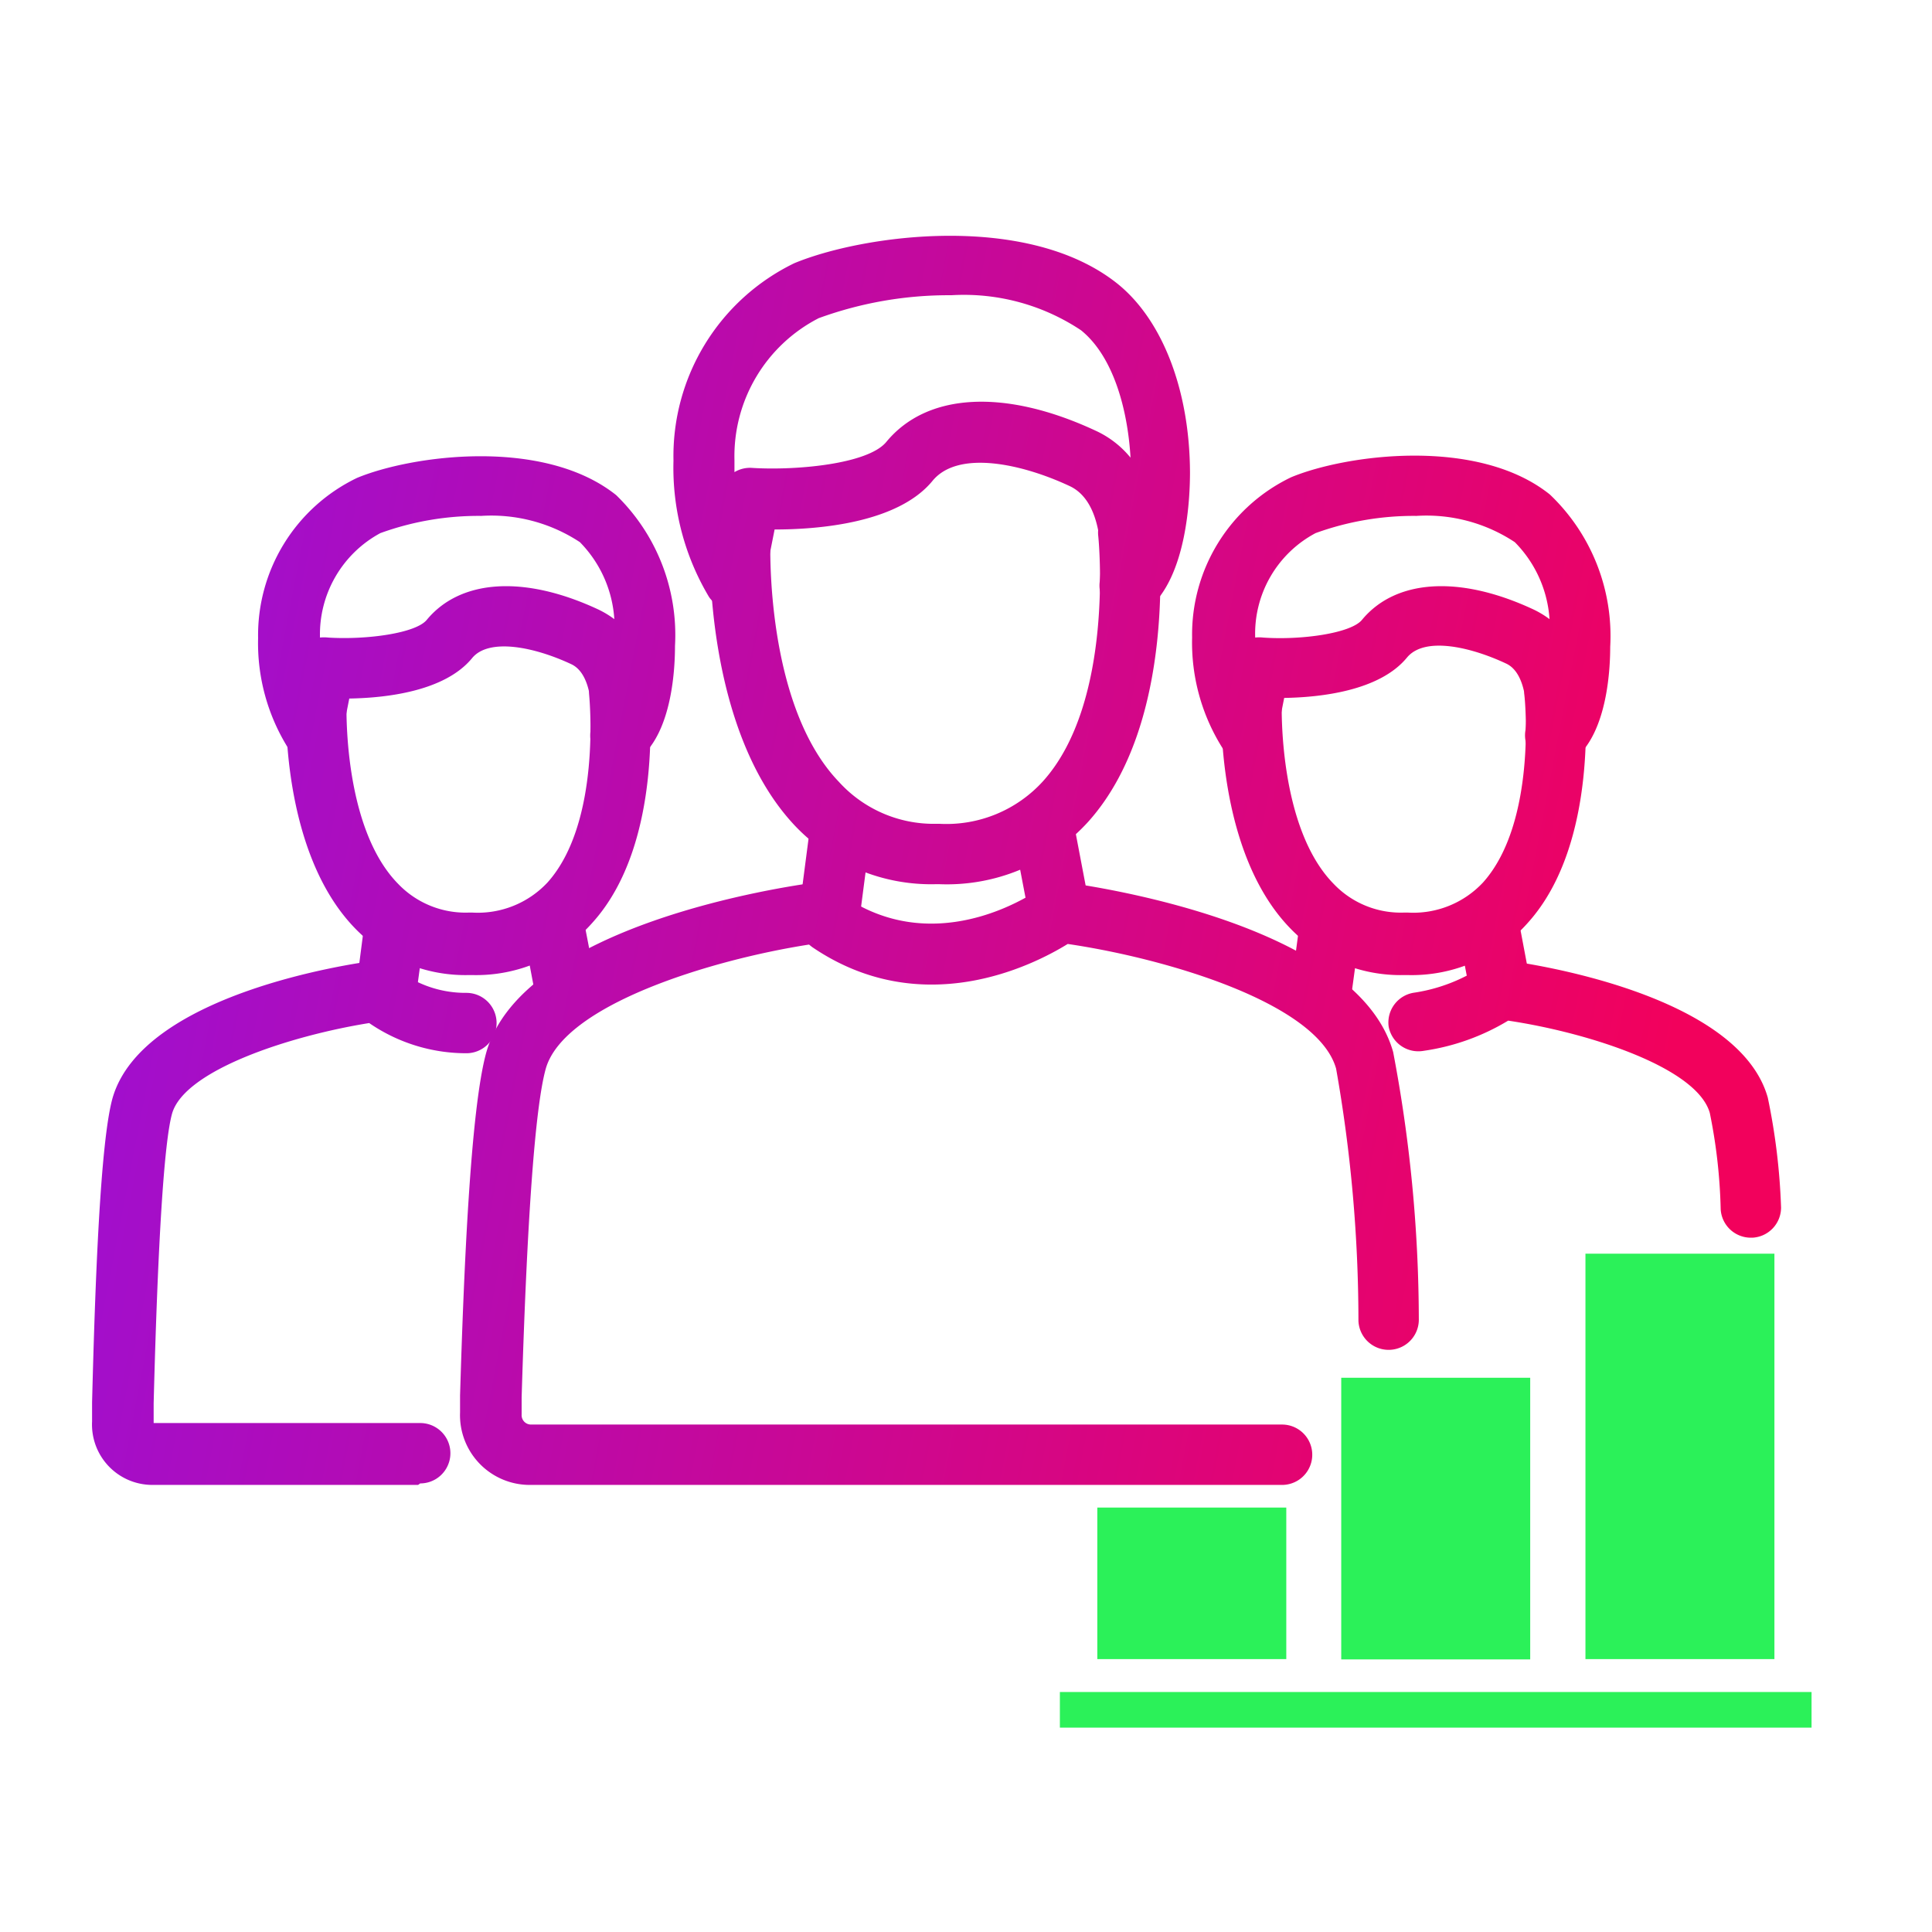 <svg id="Layer_1" data-name="Layer 1" xmlns="http://www.w3.org/2000/svg" xmlns:xlink="http://www.w3.org/1999/xlink" width="64" height="64" viewBox="0 0 64 64"><defs><linearGradient id="linear-gradient" x1="1.91" y1="29.64" x2="54.48" y2="39.82" gradientUnits="userSpaceOnUse"><stop offset="0" stop-color="#9d0fd3"/><stop offset="1" stop-color="#f2015c"/></linearGradient><linearGradient id="linear-gradient-2" x1="2.12" y1="28.57" x2="54.69" y2="38.75" xlink:href="#linear-gradient"/><linearGradient id="linear-gradient-3" x1="2.95" y1="24.28" x2="55.52" y2="34.45" xlink:href="#linear-gradient"/><linearGradient id="linear-gradient-4" x1="4.11" y1="18.31" x2="56.67" y2="28.49" xlink:href="#linear-gradient"/><linearGradient id="linear-gradient-5" x1="0.14" y1="38.82" x2="52.7" y2="48.99" xlink:href="#linear-gradient"/><linearGradient id="linear-gradient-6" x1="3.03" y1="23.86" x2="55.6" y2="34.04" xlink:href="#linear-gradient"/><linearGradient id="linear-gradient-7" x1="3.24" y1="22.79" x2="55.81" y2="32.97" xlink:href="#linear-gradient"/><linearGradient id="linear-gradient-8" x1="4.07" y1="18.5" x2="56.64" y2="28.68" xlink:href="#linear-gradient"/><linearGradient id="linear-gradient-9" x1="5.23" y1="12.53" x2="57.79" y2="22.71" xlink:href="#linear-gradient"/><linearGradient id="linear-gradient-10" x1="2.53" y1="26.47" x2="55.09" y2="36.65" xlink:href="#linear-gradient"/><linearGradient id="linear-gradient-11" x1="2.98" y1="24.12" x2="55.55" y2="34.3" xlink:href="#linear-gradient"/><linearGradient id="linear-gradient-12" x1="3.25" y1="22.75" x2="55.81" y2="32.92" xlink:href="#linear-gradient"/><linearGradient id="linear-gradient-13" x1="4.31" y1="17.25" x2="56.88" y2="27.42" xlink:href="#linear-gradient"/><linearGradient id="linear-gradient-14" x1="5.79" y1="9.6" x2="58.36" y2="19.77" xlink:href="#linear-gradient"/><linearGradient id="linear-gradient-15" x1="1.01" y1="34.3" x2="53.58" y2="44.47" xlink:href="#linear-gradient"/></defs><path d="M12.79,33.82h-.13a1,1,0,0,1-.86-1.12l.27-2.09a1,1,0,1,1,2,.26L13.78,33A1,1,0,0,1,12.79,33.82Z" fill="url(#linear-gradient)"/><path d="M18.74,33.81a1,1,0,0,1-1-.81l-.4-2.12a1,1,0,1,1,2-.38l.41,2.12a1,1,0,0,1-.8,1.17Z" fill="url(#linear-gradient-2)"/><path d="M15.64,32.3h-.1a5.08,5.08,0,0,1-3.8-1.57c-2.44-2.54-2.27-7.29-2.26-7.5a1,1,0,0,1,1-.95,1,1,0,0,1,1,1c0,.05-.14,4.12,1.71,6a3.09,3.09,0,0,0,2.35.95h.1a3.16,3.16,0,0,0,2.5-1c1.79-2,1.38-6.13,1.38-6.17a1,1,0,0,1,.89-1.1,1,1,0,0,1,1.09.88c0,.21.52,5.07-1.87,7.72A5.14,5.14,0,0,1,15.64,32.3Z" fill="url(#linear-gradient-3)"/><path d="M20.55,25.36a1,1,0,0,1-.49-.13,1,1,0,0,1-.5-1c.07-.46.1-1.89-.64-2.23-1.24-.58-2.73-.87-3.28-.2-.91,1.11-2.87,1.32-4.07,1.34l-.25,1.27a1,1,0,0,1-.77.79,1,1,0,0,1-1-.41,6.56,6.56,0,0,1-1-3.65,5.78,5.78,0,0,1,3.28-5.31c1.81-.75,6.17-1.35,8.58.57a6.46,6.46,0,0,1,1.95,5c0,.65-.07,2.82-1.18,3.72A1,1,0,0,1,20.55,25.36Zm-4.61-8.27a9.53,9.53,0,0,0-3.34.57,3.81,3.81,0,0,0-2,3.46,1.23,1.23,0,0,1,.27,0c1.26.08,2.91-.14,3.27-.59,1.12-1.35,3.24-1.48,5.68-.34a3.11,3.11,0,0,1,.53.32,4,4,0,0,0-1.14-2.55A5.33,5.33,0,0,0,15.94,17.09Z" fill="url(#linear-gradient-4)"/><path d="M13.85,49.19H5.05a2,2,0,0,1-2-2.1v-.63c.1-3.93.27-8.64.68-10.09,1-3.45,7.92-4.45,8.71-4.55h.4a1,1,0,0,1,.72.36.75.75,0,0,1,.17.3,3.69,3.69,0,0,0,1.72.41h0a1,1,0,0,1,0,2h0a5.67,5.67,0,0,1-3.22-1h0c-2.62.42-6.12,1.56-6.53,3-.26.93-.47,4.16-.61,9.6l0,.65,8.83,0a1,1,0,1,1,0,2Z" fill="url(#linear-gradient-5)"/><path d="M43.77,33.82h-.14a1,1,0,0,1-.86-1.12l.28-2.09a1,1,0,1,1,2,.26L44.76,33A1,1,0,0,1,43.77,33.82Z" fill="url(#linear-gradient-6)"/><path d="M49.72,33.81a1,1,0,0,1-1-.81l-.41-2.12a1,1,0,0,1,2-.38l.4,2.12a1,1,0,0,1-.79,1.17Z" fill="url(#linear-gradient-7)"/><path d="M46.62,32.3h-.11a5.07,5.07,0,0,1-3.79-1.57c-2.44-2.54-2.27-7.29-2.26-7.5a1,1,0,0,1,1-.95,1,1,0,0,1,1,1c0,.05-.13,4.12,1.72,6a3.07,3.07,0,0,0,2.34.95h.11a3.16,3.16,0,0,0,2.5-1c1.79-2,1.38-6.13,1.37-6.17a1,1,0,0,1,.89-1.1,1,1,0,0,1,1.1.88c0,.21.51,5.07-1.87,7.72A5.14,5.14,0,0,1,46.62,32.3Z" fill="url(#linear-gradient-8)"/><path d="M51.53,25.36a1,1,0,0,1-1-1.15c.07-.46.1-1.89-.64-2.23-1.15-.54-2.69-.91-3.28-.2-.91,1.11-2.87,1.32-4.07,1.34l-.25,1.27a1,1,0,0,1-1.8.38,6.56,6.56,0,0,1-1-3.65,5.78,5.78,0,0,1,3.28-5.31c1.8-.75,6.17-1.35,8.57.57a6.47,6.47,0,0,1,2,5.05c0,.64-.07,2.81-1.18,3.71A1,1,0,0,1,51.53,25.36Zm-4.61-8.27a9.53,9.53,0,0,0-3.34.57,3.77,3.77,0,0,0-2,3.46,1.18,1.18,0,0,1,.26,0c1.26.09,2.92-.14,3.28-.59,1.12-1.35,3.24-1.48,5.68-.34a3.11,3.11,0,0,1,.53.32,4,4,0,0,0-1.15-2.55A5.3,5.3,0,0,0,46.92,17.09Z" fill="url(#linear-gradient-9)"/><path d="M58,41a1,1,0,0,1-1-.94,17.87,17.87,0,0,0-.36-3.19c-.42-1.5-4-2.66-6.68-3.06a7.45,7.45,0,0,1-2.8,1A1,1,0,0,1,46,34a1,1,0,0,1,.87-1.12A5.61,5.61,0,0,0,49.13,32a1,1,0,0,1,.72-.19c.79.1,7.74,1.1,8.71,4.55A21.19,21.19,0,0,1,59,40,1,1,0,0,1,58.05,41Z" fill="url(#linear-gradient-10)"/><path d="M27.47,31.24h-.13a1,1,0,0,1-.86-1.12l.35-2.69a1,1,0,0,1,2,.26l-.35,2.69A1,1,0,0,1,27.47,31.24Z" fill="url(#linear-gradient-11)"/><path d="M35.1,31.22a1,1,0,0,1-1-.81l-.52-2.72a1,1,0,1,1,2-.37L36.09,30a1,1,0,0,1-.8,1.17Z" fill="url(#linear-gradient-12)"/><path d="M31.12,29.29H31a6.22,6.22,0,0,1-4.66-1.93c-3-3.17-2.83-9.15-2.82-9.4a1,1,0,0,1,1-1,1,1,0,0,1,1,1c0,.05-.18,5.39,2.27,7.94A4.24,4.24,0,0,0,31,27.29h.13a4.32,4.32,0,0,0,3.42-1.41c2.38-2.64,1.84-8.07,1.83-8.13a1,1,0,0,1,2-.21c0,.26.65,6.36-2.33,9.68A6.32,6.32,0,0,1,31.12,29.29Z" fill="url(#linear-gradient-13)"/><path d="M37.42,20.4a1.05,1.05,0,0,1-.49-.13,1,1,0,0,1-.5-1s.34-2.55-1-3.17c-1.56-.73-3.69-1.21-4.54-.17-1.15,1.4-3.78,1.61-5.23,1.61l-.37,1.86a1,1,0,0,1-1.8.38,8.34,8.34,0,0,1-1.18-4.52,7.1,7.1,0,0,1,4-6.54c2.26-.94,7.72-1.71,10.71.68,1.49,1.2,2.39,3.53,2.4,6.25,0,.79-.09,3.47-1.41,4.54A1,1,0,0,1,37.42,20.4ZM31.51,9.78a12.56,12.56,0,0,0-4.39.76,5.14,5.14,0,0,0-2.79,4.7v.4a1,1,0,0,1,.59-.14c1.43.09,3.83-.12,4.44-.86,1.35-1.64,3.94-1.77,6.94-.37a3.23,3.23,0,0,1,1.15.89c-.09-1.55-.55-3.34-1.64-4.22A7,7,0,0,0,31.51,9.78Z" fill="url(#linear-gradient-14)"/><path d="M42.47,49.19H17.55a2.31,2.31,0,0,1-2.31-2.4v-.56c.12-4,.34-9.47.87-11.37,1.2-4.24,9.94-5.5,10.93-5.63a1,1,0,0,1,.17,0h.29a1,1,0,0,1,.72.36.92.92,0,0,1,.21.39c3,1.63,5.94-.48,6.07-.57a1,1,0,0,1,.72-.19c1,.13,9.74,1.39,10.93,5.63A47.65,47.65,0,0,1,47,43.68a1,1,0,1,1-2,.07,48,48,0,0,0-.74-8.35c-.61-2.17-5.62-3.65-8.89-4.13-1.15.71-4.83,2.58-8.47.1l-.1-.08c-3.27.51-8.12,2-8.72,4.11-.35,1.25-.62,4.91-.8,10.89v.57a.31.31,0,0,0,.31.33H42.47a1,1,0,0,1,0,2Z" fill="url(#linear-gradient-15)"/><rect x="36.35" y="49.94" width="6.26" height="5.02" fill="#2bf159"/><rect x="44.43" y="45.64" width="6.26" height="9.33" fill="#2bf159"/><rect x="52.52" y="41.53" width="6.26" height="13.43" fill="#2bf159"/><rect x="35.11" y="56.05" width="24.9" height="1.18" fill="#2bf159"/></svg>